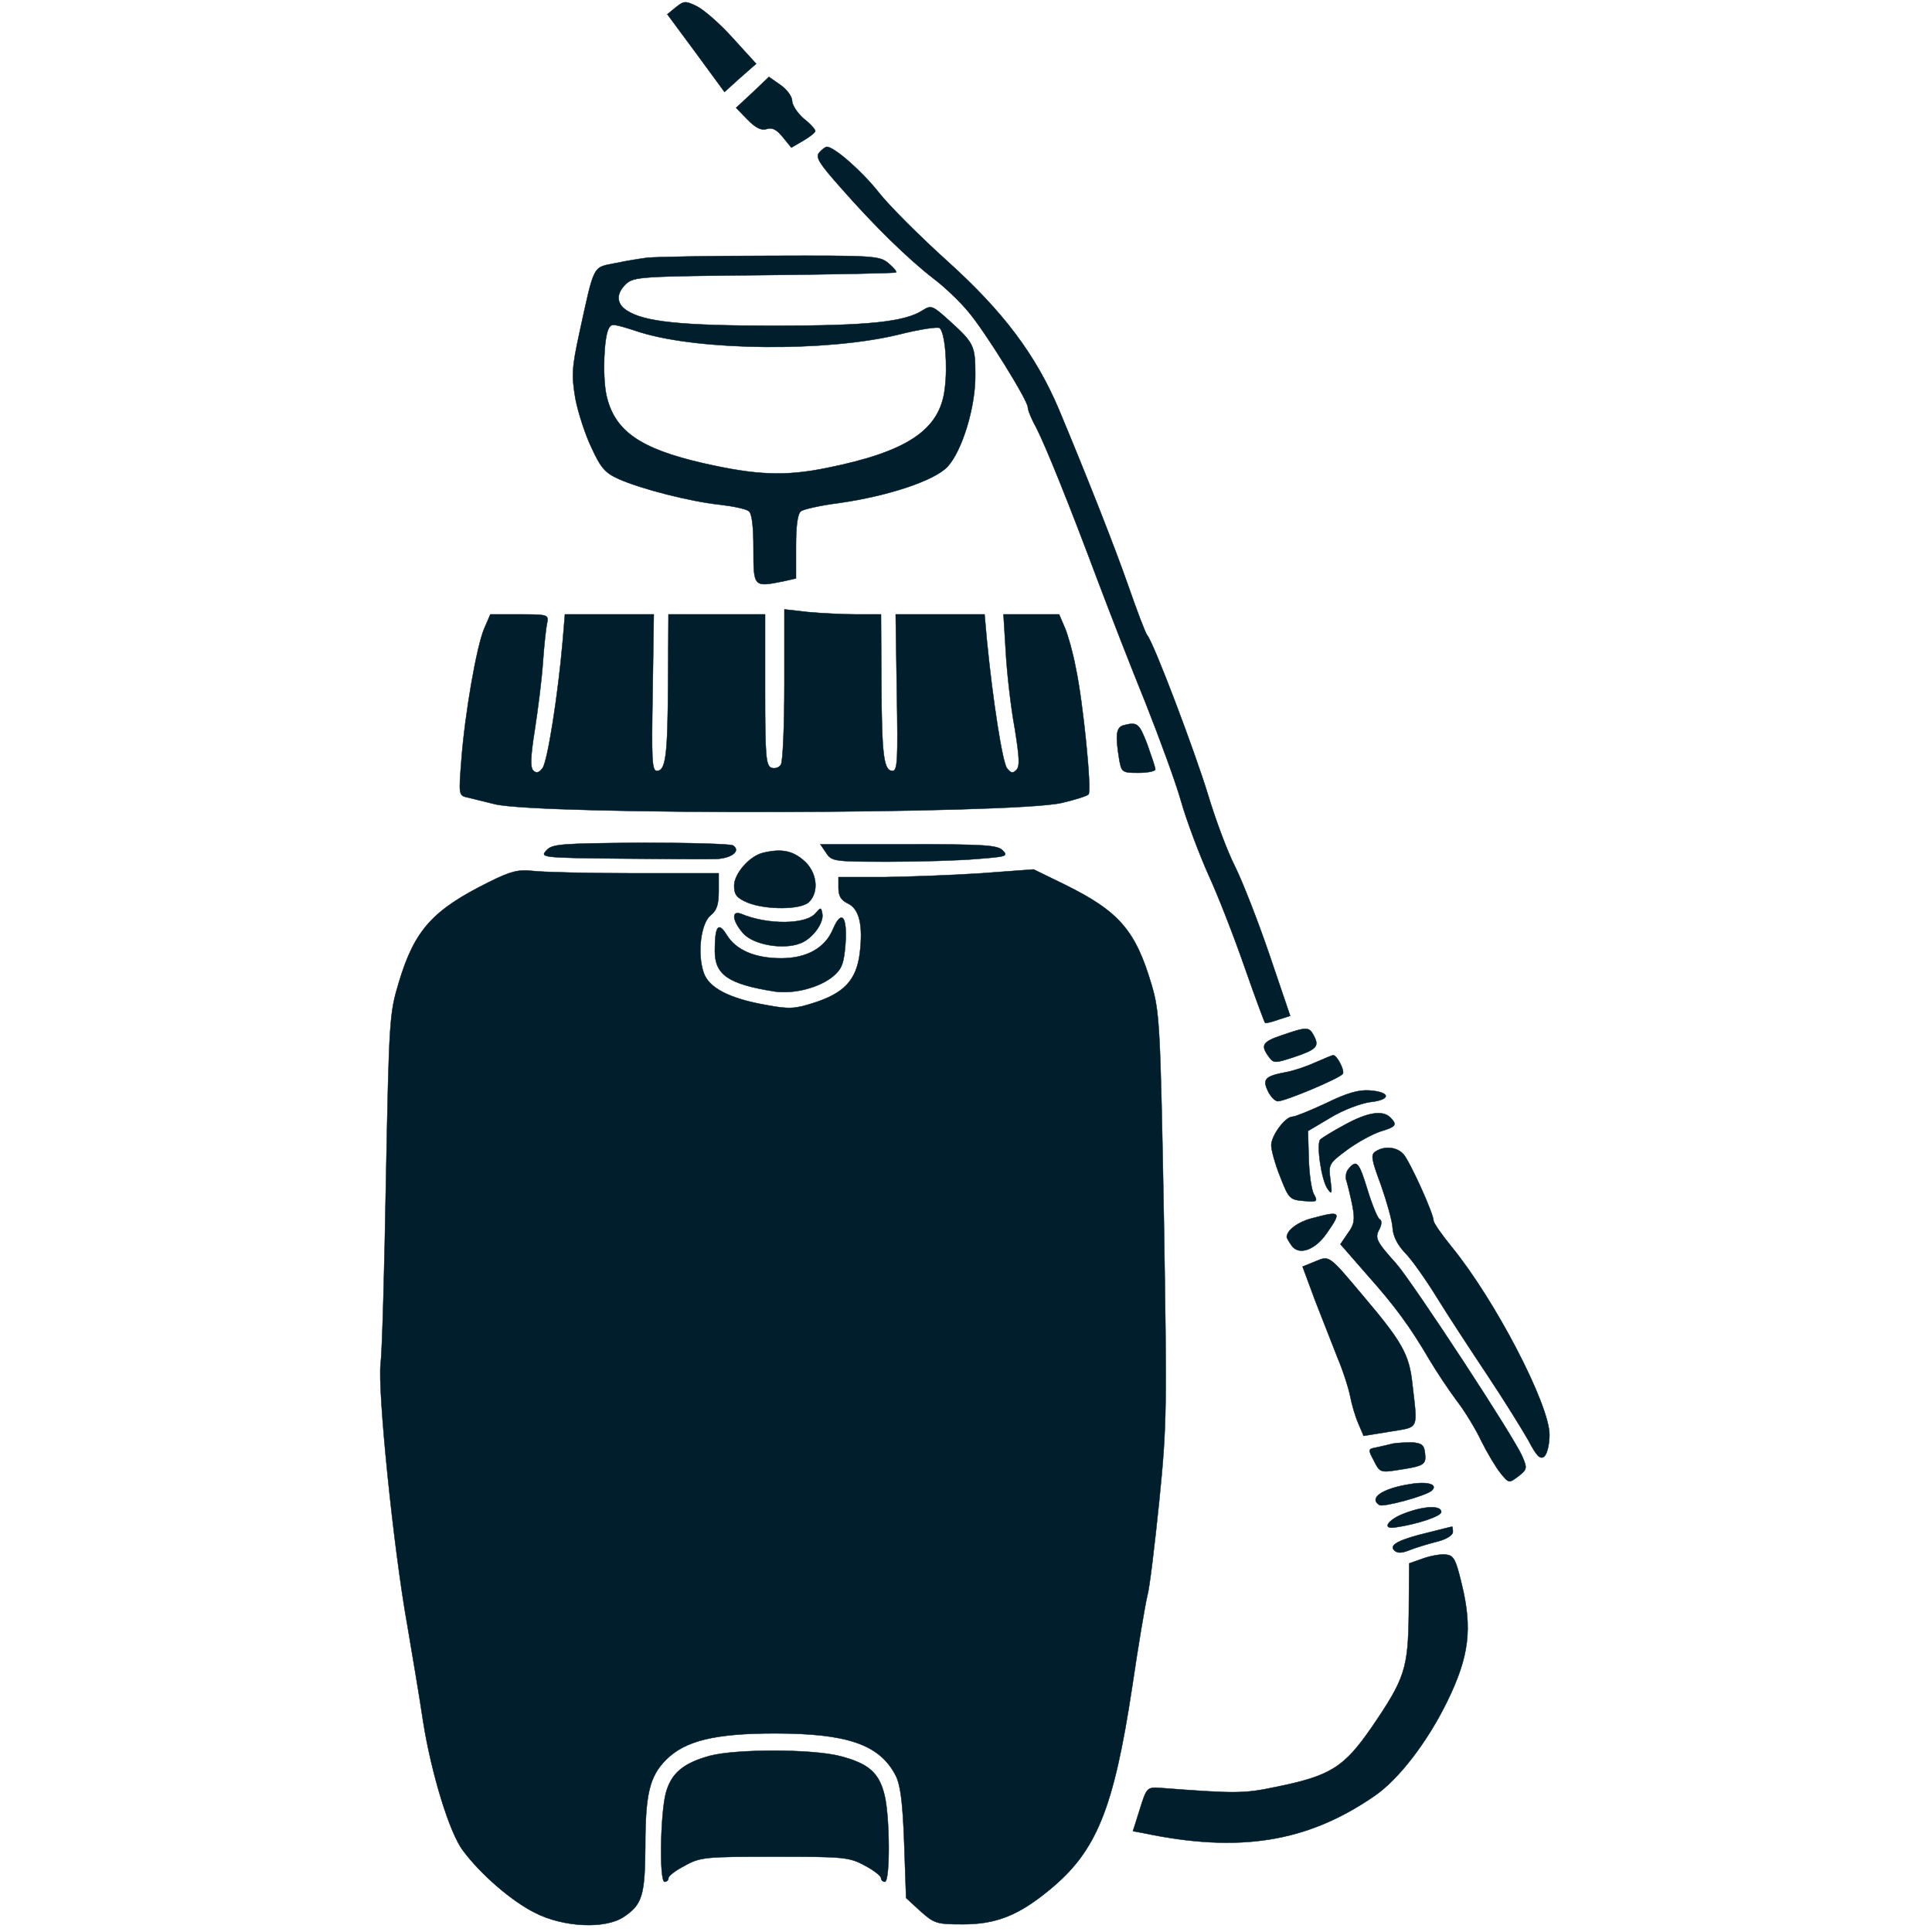 <?xml version="1.0" standalone="no"?>
<!DOCTYPE svg PUBLIC "-//W3C//DTD SVG 20010904//EN" "http://www.w3.org/TR/2001/REC-SVG-20010904/DTD/svg10.dtd">
<svg xmlns="http://www.w3.org/2000/svg" version="1.0" width="25px" height="25px" viewBox="0 0 500 500" preserveAspectRatio="xMidYMid meet">

<g transform="translate(0,500) scale(0.1,-0.1)" fill="#001e2b" stroke="#001e2b">
<path d="M1749 4981 l-22 -18 74 -100 74 -101 41 37 41 36 -61 67 c-33 37 -75 73 -93 82 -29 14 -33 14 -54 -3z"/>
<path d="M1948 4761 l-43 -40 29 -30 c22 -22 35 -29 50 -25 14 5 26 -1 42 -21 l22 -27 31 18 c17 10 31 21 31 25 0 4 -13 19 -30 32 -16 14 -30 35 -30 46 0 11 -13 29 -30 41 l-30 21 -42 -40z"/>
<path d="M2120 4605 c-10 -12 0 -28 57 -92 85 -97 173 -183 239 -234 28 -21 69 -60 91 -87 43 -51 153 -228 153 -246 0 -7 9 -30 21 -51 26 -51 86 -200 159 -395 32 -85 88 -229 125 -320 36 -91 78 -205 92 -255 14 -49 46 -134 70 -188 25 -54 67 -162 94 -240 27 -77 51 -142 53 -144 1 -2 17 2 34 8 l31 10 -54 159 c-30 88 -70 190 -89 228 -19 37 -50 120 -69 183 -35 115 -141 395 -158 415 -5 6 -26 62 -48 125 -37 106 -107 283 -180 458 -60 142 -144 254 -288 384 -72 65 -152 145 -178 178 -43 55 -116 119 -135 119 -4 0 -13 -7 -20 -15z"/>
<path d="M1675 4333 c-16 -2 -54 -8 -82 -14 -60 -12 -54 0 -94 -183 -19 -88 -20 -107 -10 -167 7 -37 26 -95 42 -128 24 -52 35 -65 71 -81 59 -26 185 -58 260 -66 35 -4 69 -11 76 -17 8 -6 12 -39 12 -98 0 -99 0 -99 79 -83 l31 7 0 82 c0 54 4 86 13 92 6 5 50 15 97 21 128 18 248 58 282 94 38 41 73 155 72 238 0 75 -3 82 -66 139 -44 40 -48 42 -70 28 -46 -30 -140 -40 -383 -40 -242 0 -337 10 -382 39 -29 18 -29 45 -2 70 20 18 43 19 357 22 185 2 338 5 341 7 2 3 -7 13 -20 24 -23 19 -38 20 -309 19 -157 0 -298 -3 -315 -5z m-18 -193 c155 -48 482 -51 668 -6 55 14 103 21 107 17 14 -13 21 -98 13 -158 -13 -106 -97 -162 -305 -204 -108 -22 -182 -19 -319 12 -167 38 -232 85 -252 178 -10 50 -6 151 7 172 7 12 10 12 81 -11z"/>
<path d="M2030 3229 c0 -107 -4 -200 -9 -208 -5 -8 -16 -11 -25 -8 -14 6 -16 32 -16 202 l0 195 -125 0 -125 0 -1 -177 c-1 -189 -6 -228 -29 -228 -13 0 -14 30 -11 203 l3 202 -115 0 -115 0 -6 -72 c-12 -137 -39 -309 -52 -326 -9 -12 -16 -14 -24 -6 -8 8 -7 36 4 105 8 52 18 130 21 174 3 44 8 90 11 103 4 21 2 22 -71 22 l-76 0 -16 -37 c-20 -48 -50 -221 -59 -341 -7 -90 -7 -91 17 -96 13 -3 44 -11 69 -17 117 -29 1340 -26 1467 3 35 8 66 18 70 22 9 9 -14 240 -33 328 -7 38 -20 84 -28 103 l-15 35 -72 0 -72 0 6 -98 c3 -54 13 -142 23 -196 12 -75 14 -100 4 -109 -9 -9 -14 -8 -24 5 -12 16 -37 178 -52 331 l-6 67 -115 0 -115 0 3 -202 c3 -173 2 -203 -11 -203 -23 0 -28 39 -29 228 l-1 177 -64 0 c-34 0 -91 3 -125 6 l-61 7 0 -194z"/>
<path d="M2908 3123 c-19 -5 -22 -24 -12 -85 6 -37 8 -38 50 -38 24 0 44 4 44 9 0 5 -10 34 -21 65 -21 55 -26 58 -61 49z"/>
<path d="M1414 2799 c-17 -18 -11 -19 192 -21 115 -1 227 -2 248 -1 40 2 64 21 43 35 -7 4 -114 7 -239 7 -208 -2 -229 -3 -244 -20z"/>
<path d="M2138 2793 c14 -22 20 -23 161 -23 80 0 183 3 229 7 76 6 82 7 67 22 -13 14 -48 16 -244 16 l-228 0 15 -22z"/>
<path d="M1975 2793 c-35 -8 -75 -54 -75 -85 0 -24 7 -32 35 -44 47 -19 139 -19 159 2 27 27 20 79 -15 108 -29 25 -58 30 -104 19z"/>
<path d="M1265 2717 c-145 -72 -192 -123 -233 -260 -24 -80 -25 -94 -33 -507 -4 -234 -10 -450 -14 -480 -8 -67 33 -475 69 -675 13 -77 32 -189 41 -250 21 -133 68 -288 103 -334 46 -62 126 -131 186 -161 74 -38 182 -43 230 -11 48 32 55 55 56 181 0 137 11 183 54 226 49 49 126 68 281 68 186 0 270 -28 312 -107 13 -24 19 -67 23 -175 l5 -144 37 -34 c36 -32 42 -34 110 -34 86 0 144 23 224 89 122 100 166 209 214 525 16 109 34 215 39 235 6 20 19 130 31 246 20 199 20 237 12 735 -9 493 -11 530 -31 599 -42 143 -84 192 -226 262 l-80 39 -135 -10 c-74 -5 -188 -9 -252 -10 l-118 0 0 -28 c0 -21 7 -32 24 -40 30 -14 40 -56 31 -130 -9 -69 -41 -103 -121 -128 -47 -15 -62 -16 -121 -5 -97 17 -149 45 -162 84 -17 50 -7 128 18 148 16 13 21 28 21 63 l0 46 -219 0 c-120 0 -238 3 -262 6 -37 4 -56 0 -114 -29z"/>
<path d="M2111 2637 c-24 -30 -124 -31 -193 -2 -26 10 -23 -18 5 -50 26 -30 104 -44 149 -26 31 12 61 53 56 77 -3 16 -4 16 -17 1z"/>
<path d="M2156 2596 c-20 -49 -68 -76 -134 -76 -68 0 -117 21 -141 60 -22 36 -31 24 -31 -41 0 -62 35 -86 155 -105 51 -7 116 10 152 40 22 19 27 33 31 83 5 72 -10 90 -32 39z"/>
<path d="M3318 2321 c-51 -17 -56 -26 -35 -55 13 -18 16 -18 65 -2 60 20 67 28 52 56 -12 23 -18 23 -82 1z"/>
<path d="M3403 2250 c-24 -11 -58 -22 -76 -25 -53 -10 -60 -18 -46 -48 7 -15 19 -27 26 -27 19 0 162 60 168 71 6 8 -16 50 -25 48 -3 0 -24 -9 -47 -19z"/>
<path d="M3432 2145 c-41 -19 -80 -35 -87 -35 -19 0 -55 -49 -55 -74 0 -12 10 -49 23 -81 22 -57 25 -60 61 -63 35 -3 37 -2 26 18 -6 11 -12 53 -13 92 l-2 71 59 35 c33 20 79 37 103 40 54 6 52 26 -3 30 -28 2 -59 -7 -112 -33z"/>
<path d="M3480 2089 c-30 -16 -59 -34 -63 -38 -11 -11 3 -107 19 -128 11 -16 12 -12 7 24 -5 40 -4 42 43 77 27 20 66 41 87 48 40 12 44 17 25 36 -20 20 -60 13 -118 -19z"/>
<path d="M3560 2020 c-13 -8 -11 -20 14 -87 15 -43 29 -92 30 -110 1 -21 12 -44 32 -65 18 -18 55 -71 84 -118 29 -47 88 -137 130 -200 42 -63 89 -139 105 -167 22 -42 31 -51 42 -42 7 7 13 31 13 56 0 78 -141 349 -253 486 -26 32 -47 62 -47 68 0 18 -61 153 -78 172 -17 19 -49 22 -72 7z"/>
<path d="M3490 1975 c-7 -8 -9 -23 -5 -32 3 -10 10 -38 15 -63 7 -37 5 -49 -12 -72 l-19 -28 68 -78 c74 -83 112 -135 163 -222 18 -30 49 -77 70 -105 21 -27 50 -75 64 -105 15 -30 37 -67 49 -82 22 -27 22 -27 46 -9 23 18 24 21 11 51 -20 49 -282 448 -326 499 -52 58 -57 67 -44 90 6 13 7 22 0 26 -5 3 -19 37 -31 76 -22 72 -28 79 -49 54z"/>
<path d="M3395 1847 c-35 -9 -64 -30 -65 -48 0 -3 6 -13 13 -23 19 -26 61 -11 91 33 39 56 36 58 -39 38z"/>
<path d="M3403 1735 l-32 -13 33 -89 c19 -48 45 -115 58 -148 14 -33 28 -77 32 -97 4 -21 13 -53 21 -71 l14 -33 68 11 c77 13 72 2 58 125 -8 75 -27 108 -127 226 -90 107 -87 105 -125 89z"/>
<path d="M3605 1264 c-11 -3 -30 -7 -43 -10 -22 -4 -22 -5 -6 -35 14 -29 18 -30 57 -24 73 11 78 14 75 43 -2 22 -8 27 -33 29 -16 0 -39 -1 -50 -3z"/>
<path d="M3649 1159 c-71 -11 -108 -36 -79 -54 10 -6 118 23 135 37 18 16 -10 25 -56 17z"/>
<path d="M3631 1082 c-40 -16 -55 -40 -21 -35 57 8 120 29 120 40 0 18 -46 16 -99 -5z"/>
<path d="M3697 1034 c-75 -18 -103 -32 -89 -46 8 -8 19 -8 39 0 15 6 47 16 71 22 25 6 42 17 42 25 0 8 -1 15 -2 14 -2 0 -29 -7 -61 -15z"/>
<path d="M3681 966 l-34 -12 -1 -130 c-2 -143 -10 -168 -96 -294 -72 -104 -106 -126 -250 -155 -81 -17 -103 -17 -299 -2 -32 2 -34 0 -51 -55 l-18 -57 27 -5 c248 -52 424 -24 598 96 63 43 138 141 189 246 56 115 65 187 37 302 -16 67 -21 75 -43 77 -14 1 -40 -4 -59 -11z"/>
<path d="M1837 456 c-69 -19 -100 -45 -114 -97 -14 -55 -17 -229 -3 -229 6 0 10 4 10 10 0 5 19 20 43 32 39 22 54 23 232 23 178 0 193 -1 233 -23 23 -12 42 -27 42 -32 0 -6 5 -10 10 -10 14 0 13 170 -1 225 -14 57 -41 81 -114 100 -73 19 -269 19 -338 1z"/>
</g>
</svg>
